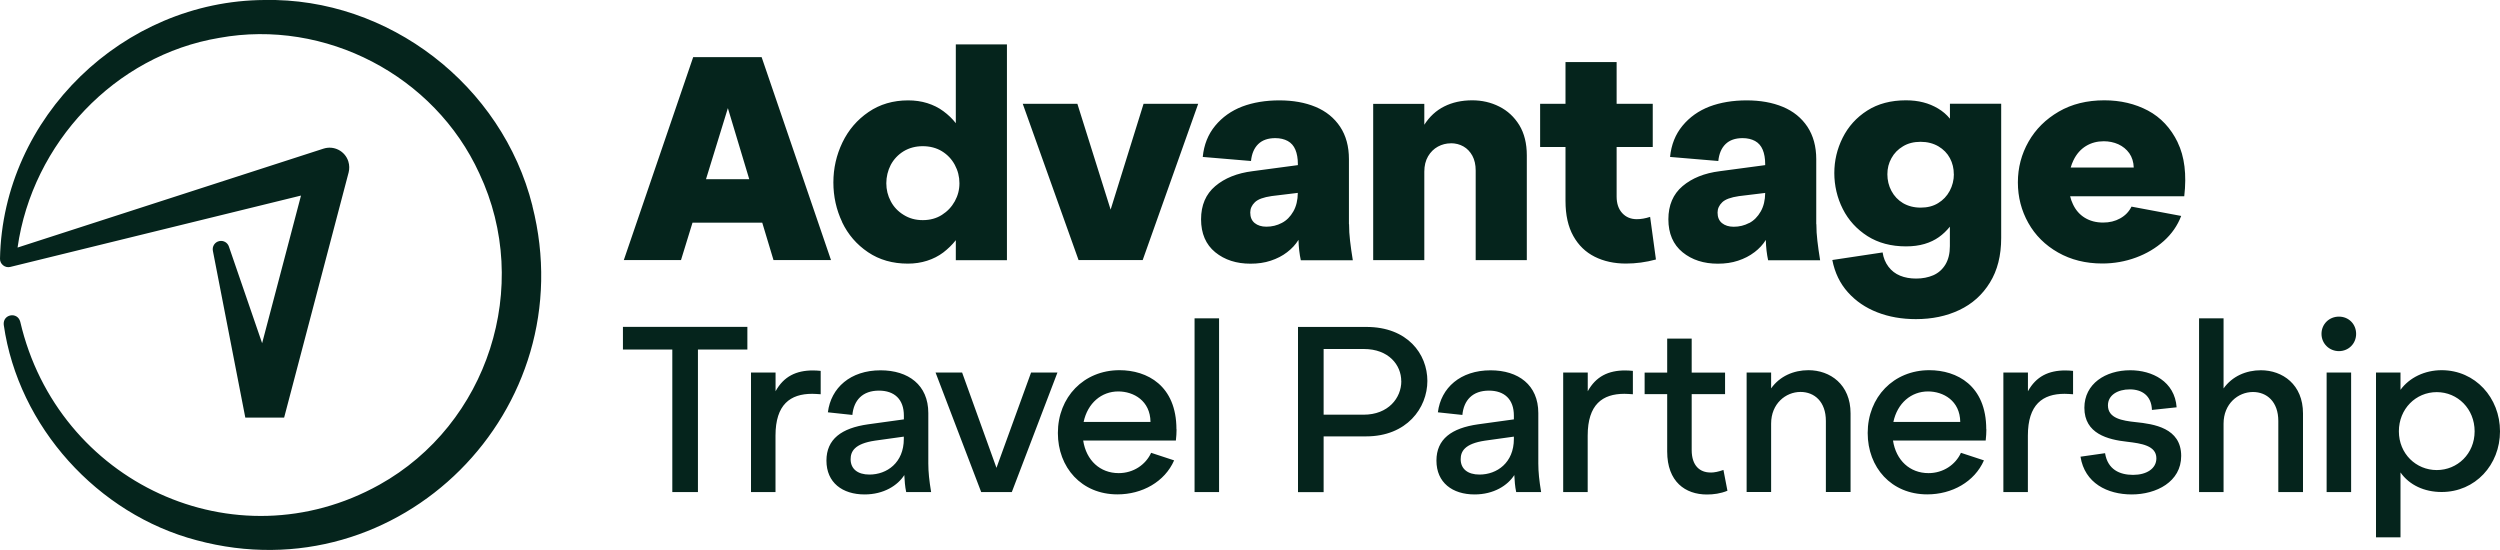<?xml version="1.0" encoding="UTF-8"?>
<svg id="Layer_1" data-name="Layer 1" xmlns="http://www.w3.org/2000/svg" viewBox="0 0 400 88">
  <defs>
    <style>
      .cls-1 {
        fill: #05241c;
      }
    </style>
  </defs>
  <path class="cls-1" d="M85.18,32.95c8.3,32.61-21.24,62.24-53.72,53.49C15.62,82.27,2.93,68.26.6,51.98c-.19-1.72,2.2-2.15,2.64-.5,5.98,25.7,34.3,38.97,57.46,26.08,17.39-9.69,24.5-31.75,16-49.8-7.18-15.7-24.68-24.79-41.62-21.7C18.38,8.85,5.18,22.9,2.81,39.61l48.96-15.83c1.66-.53,3.43.38,3.96,2.04.19.6.19,1.22.05,1.78l-.03.11-3.56,13.53-6.73,25.58h-6.21l-5.19-26.69c-.14-.72.32-1.42,1.05-1.56.66-.13,1.3.25,1.51.87l5.32,15.47,4.04-15.33,2.18-8.29L1.64,42.71c-.83.21-1.68-.47-1.64-1.33C.45,18.67,19.75.13,42.3,0c19.87-.4,38.04,13.61,42.89,32.94h0ZM99.66,55.92h7.91v22.81h4.1v-22.81h7.91v-3.62h-19.91v3.62ZM124.09,62.59v-2.98h-3.93s0,19.12,0,19.12h3.92v-9.03c0-4.99,2.37-6.69,5.87-6.69.42,0,.87.04,1.36.07v-3.74c-.42-.04-.82-.07-1.24-.07-2.67,0-4.67.95-5.98,3.33ZM148.53,74.16c0,1.39.15,2.76.45,4.57h-3.99c-.19-.87-.26-1.89-.3-2.72-1.06,1.66-3.28,3.1-6.36,3.1-3.54,0-6.1-1.89-6.1-5.41h0c0-3.44,2.41-5.21,6.67-5.81l5.72-.79v-.6c0-2.61-1.51-4-3.99-4-2.64,0-4.03,1.55-4.25,3.89l-3.92-.42c.49-3.93,3.61-6.72,8.43-6.72,4.44,0,7.64,2.34,7.64,6.84v8.08ZM144.61,69.86l-4.59.64c-3.35.49-3.92,1.77-3.92,2.98,0,1.55,1.13,2.45,3.01,2.45,2.79,0,5.5-1.89,5.5-5.7v-.37ZM159.44,74.87l-5.5-15.26h-4.25l7.3,19.12h4.9l7.3-19.12h-4.22l-5.54,15.26ZM188.25,68.68c0,.57-.04,1.17-.11,1.81h-14.83c.49,3.18,2.71,5.21,5.68,5.21,2.37,0,4.33-1.36,5.19-3.25l3.68,1.21c-1.51,3.44-5.12,5.44-9.07,5.44-5.76,0-9.53-4.31-9.53-9.82h0c0-5.74,4.14-10.05,9.86-10.05,4.41,0,9.11,2.45,9.11,9.45ZM184.08,67.51c-.04-3.4-2.71-4.88-5.16-4.88-2.68,0-4.9,1.86-5.54,4.88h10.69ZM191.13,78.73h3.92v-27.8h-3.92v27.8ZM228.38,60.94c0,4.35-3.31,8.88-9.79,8.88h-6.81v8.92h-4.1v-26.43h0s10.95,0,10.95,0c6.55,0,9.75,4.3,9.75,8.65ZM224.2,60.98c0-2.57-2-5.14-5.99-5.14h-6.43v10.51h6.4c3.95,0,6.03-2.68,6.03-5.36h0ZM246.13,74.16c0,1.39.15,2.76.45,4.57h-3.99c-.19-.87-.26-1.89-.3-2.72-1.06,1.66-3.28,3.1-6.36,3.1-3.54,0-6.1-1.89-6.1-5.41h0c0-3.44,2.41-5.21,6.67-5.81l5.72-.79v-.6c0-2.61-1.51-4-3.99-4-2.64,0-4.03,1.55-4.25,3.89l-3.92-.42c.49-3.93,3.61-6.72,8.43-6.72,4.44,0,7.64,2.34,7.64,6.84v8.08ZM242.22,69.86l-4.59.64c-3.35.49-3.92,1.77-3.92,2.98,0,1.55,1.13,2.45,3.01,2.45,2.79,0,5.5-1.89,5.5-5.7v-.37ZM254.04,62.59v-2.98h-3.93s0,19.12,0,19.12h3.92v-9.03c0-4.99,2.37-6.69,5.87-6.69.42,0,.87.04,1.36.07v-3.74c-.42-.04-.82-.07-1.24-.07-2.67,0-4.67.95-5.98,3.33ZM273.68,75.6c-1.69,0-3.01-1.07-3.01-3.59v-8.95h5.34v-3.44h-5.34v-5.44h-3.92v5.44h-3.61v3.44h3.61v9.18h0c0,4.84,2.9,6.88,6.36,6.88,1.06,0,2.18-.15,3.28-.6l-.64-3.33c-.76.27-1.43.42-2.07.42ZM289.36,59.23c-2.37,0-4.59.95-5.98,2.91v-2.53h-3.92v19.11h3.92v-10.95c0-3.18,2.33-5.06,4.7-5.06,2.22,0,4.06,1.55,4.06,4.64v11.37h3.95v-12.58c0-4.64-3.28-6.91-6.74-6.91ZM317.82,68.68c0,.57-.04,1.17-.11,1.81h-14.83c.49,3.18,2.71,5.21,5.68,5.21,2.37,0,4.33-1.36,5.19-3.25l3.68,1.21c-1.51,3.44-5.12,5.44-9.07,5.44-5.76,0-9.53-4.31-9.53-9.82h0c0-5.74,4.14-10.05,9.86-10.05,4.41,0,9.11,2.45,9.11,9.45ZM313.64,67.51c-.04-3.4-2.71-4.88-5.16-4.88-2.68,0-4.9,1.86-5.54,4.88h10.69ZM324.47,62.59v-2.98h-3.93s0,19.12,0,19.12h3.92v-9.03c0-4.99,2.37-6.69,5.87-6.69.42,0,.87.04,1.36.07v-3.74c-.42-.04-.82-.07-1.24-.07-2.67,0-4.67.95-5.98,3.33ZM341.71,67.54c-2.15-.23-4.44-.6-4.44-2.68,0-1.66,1.58-2.56,3.5-2.56s3.46.98,3.54,3.29l3.95-.42c-.3-4.15-3.92-5.93-7.42-5.93-3.95,0-7.34,2.15-7.34,6.01,0,4.15,3.76,5.09,6.85,5.43,2.26.27,4.67.61,4.67,2.65,0,1.66-1.58,2.65-3.73,2.65s-4.06-.86-4.48-3.47l-3.93.56c.67,4.23,4.29,6.04,8.2,6.04s7.91-2.01,7.91-6.16c0-4.5-4.41-5.11-7.27-5.41ZM332.85,73.06h.02s0,0,0,0h-.02ZM361.75,59.24c-2.37,0-4.59.95-5.98,2.91v-11.22h-3.92v27.8h3.92v-10.95c0-3.18,2.33-5.06,4.7-5.06,2.22,0,4.06,1.55,4.06,4.64v11.37h3.95v-12.58c0-4.64-3.28-6.91-6.74-6.91ZM374.23,50.66c-1.58,0-2.79,1.21-2.79,2.76s1.24,2.76,2.79,2.76,2.75-1.21,2.75-2.76-1.17-2.76-2.75-2.76ZM372.26,78.73h3.92v-19.12h-3.92v19.12ZM400,69.01c0,5.36-3.95,9.71-9.34,9.71-2.75,0-5.16-1.1-6.58-3.13v10.38h-3.92v-26.36h3.92v2.76c1.43-1.96,3.88-3.14,6.58-3.14,5.39,0,9.34,4.42,9.34,9.78ZM395.94,69.01c0-3.59-2.71-6.27-6.06-6.27s-6.06,2.68-6.06,6.27,2.75,6.2,6.06,6.2,6.06-2.61,6.06-6.2ZM108.97,41.61h-9.16l11.1-32.47h10.95l11.1,32.47h-9.2l-1.8-5.98h-11.16l-1.84,5.98ZM112.96,28.67h6.92l-3.42-11.37-3.5,11.37ZM134.75,35.54c-.94-1.98-1.41-4.1-1.41-6.35s.48-4.38,1.45-6.4c.97-2.01,2.36-3.63,4.18-4.87,1.81-1.24,3.93-1.86,6.33-1.86,1.08,0,2.1.14,3.06.44.95.3,1.82.72,2.59,1.3.76.56,1.43,1.2,1.98,1.91V7.1h8.18v34.53h-8.18v-3.2c-.58.74-1.26,1.39-2.01,1.97-.76.57-1.62,1.01-2.59,1.32-.97.31-1.99.46-3.07.46-2.43,0-4.56-.6-6.38-1.83s-3.19-2.82-4.14-4.8ZM141.81,29.32c0,1.02.23,1.98.71,2.88.47.9,1.16,1.63,2.06,2.18.9.56,1.89.84,3.06.84s2.19-.28,3.07-.84c.88-.56,1.56-1.28,2.06-2.18.49-.9.74-1.83.74-2.88s-.25-2.03-.74-2.94c-.49-.91-1.18-1.64-2.06-2.18-.88-.54-1.93-.81-3.07-.81s-2.16.27-3.06.81c-.89.55-1.57,1.27-2.06,2.18-.47.91-.71,1.92-.71,2.94ZM182.83,41.61l8.88-25h-8.74l-5.27,16.93-5.32-16.93h-8.74l8.93,25h10.26ZM207.75,38.39c-.46.74-1.06,1.39-1.82,1.97-.75.58-1.62,1.02-2.61,1.35-.99.33-2.06.48-3.24.48-2.25,0-4.13-.6-5.64-1.83s-2.27-3.01-2.27-5.27.76-4.03,2.27-5.31c1.51-1.28,3.5-2.08,5.96-2.39l7.26-.97v-.15c0-.93-.14-1.7-.4-2.32-.26-.62-.67-1.09-1.22-1.39s-1.22-.46-1.99-.46c-1.18,0-2.08.32-2.73.95-.65.63-1.04,1.53-1.16,2.71l-7.72-.65c.19-1.95.85-3.61,1.99-4.99s2.58-2.4,4.32-3.07c1.74-.66,3.75-.99,5.94-.99s4.12.34,5.8,1.04c1.68.7,2.98,1.76,3.93,3.18.94,1.42,1.41,3.15,1.41,5.19v10.39l.02.02c0,.87.05,1.75.16,2.65.1.9.25,1.93.44,3.11h-8.32c-.21-.97-.34-2.04-.37-3.25ZM207.66,30.86l-4.2.51c-1.3.19-2.19.51-2.68.99-.49.47-.74,1.02-.74,1.64,0,.74.23,1.3.71,1.69.47.38,1.1.58,1.87.58.89,0,1.71-.2,2.47-.6h0c.76-.39,1.37-1.01,1.85-1.85.46-.81.7-1.8.71-2.96ZM232.14,22.92c.74,0,1.41.17,2.01.51.6.34,1.07.84,1.43,1.49.35.65.53,1.44.53,2.37v14.33h8.18v-16.75c0-1.91-.4-3.53-1.2-4.85-.81-1.31-1.87-2.3-3.21-2.97h0c-1.34-.68-2.79-1-4.32-1-1.69,0-3.19.33-4.48.98-1.3.65-2.36,1.63-3.19,2.93v-3.34h-8.18v25h8.18v-14.15c0-.96.2-1.77.6-2.46.4-.68.93-1.2,1.57-1.55s1.34-.53,2.08-.53ZM250.48,32.15c0,2.26.42,4.13,1.25,5.61.83,1.49,1.97,2.59,3.43,3.32,1.44.72,3.11,1.09,4.99,1.09,1.57,0,3.18-.21,4.8-.65l-.93-6.82c-.77.25-1.48.37-2.13.37h0c-.95,0-1.73-.32-2.33-.97s-.9-1.53-.9-2.65v-7.93h5.78v-6.91h-5.78v-6.68h-8.18v6.68h-4.06v6.91h4.06v8.63ZM280.7,40.36c-.75.58-1.62,1.02-2.61,1.35-.99.33-2.06.48-3.24.48-2.25,0-4.13-.6-5.64-1.83s-2.27-3.01-2.27-5.27.76-4.03,2.27-5.31,3.5-2.08,5.96-2.39l7.26-.97v-.15c0-.93-.14-1.7-.4-2.32-.26-.62-.67-1.09-1.22-1.39s-1.22-.46-1.99-.46c-1.18,0-2.08.32-2.73.95-.65.63-1.04,1.53-1.16,2.71l-7.72-.65c.19-1.95.85-3.61,1.99-4.99s2.58-2.4,4.32-3.07c1.74-.66,3.75-.99,5.94-.99s4.12.34,5.8,1.04c1.68.7,2.98,1.76,3.93,3.18.93,1.42,1.41,3.15,1.41,5.19v10.39l.02.02c0,.87.05,1.75.16,2.65.1.9.25,1.93.44,3.11h-8.32c-.21-.97-.34-2.04-.37-3.25-.46.74-1.06,1.39-1.82,1.97ZM279.87,35.69c.76-.4,1.37-1.02,1.85-1.86.46-.81.7-1.8.71-2.96l-4.2.51c-1.3.19-2.19.51-2.68.99-.49.47-.74,1.02-.74,1.64,0,.74.23,1.3.71,1.69.47.38,1.1.58,1.87.58.89,0,1.71-.2,2.47-.6h0ZM312.01,16.6h8.18v21.48c0,2.81-.6,5.19-1.81,7.14-1.2,1.95-2.83,3.41-4.88,4.38-2.06.98-4.37,1.46-6.96,1.46-2.25,0-4.31-.36-6.18-1.09-1.87-.73-3.43-1.79-4.69-3.2-1.27-1.41-2.1-3.13-2.5-5.17l8.05-1.21c.12.86.44,1.63.93,2.28s1.11,1.13,1.87,1.44c.75.31,1.61.46,2.56.46,1.02,0,1.93-.18,2.75-.53.81-.36,1.46-.93,1.94-1.72.47-.79.71-1.76.71-2.94v-3.11c-.53.65-1.11,1.21-1.76,1.67-.65.46-1.41.83-2.29,1.09s-1.87.39-2.98.39c-2.37,0-4.43-.55-6.15-1.64-1.72-1.1-3.05-2.55-3.95-4.34-.91-1.79-1.36-3.77-1.36-5.75s.44-3.86,1.34-5.66c.9-1.79,2.2-3.24,3.93-4.34,1.72-1.1,3.79-1.64,6.19-1.64,1.02,0,1.94.11,2.78.33.83.21,1.62.54,2.36.98.74.44,1.37.98,1.9,1.63h0v-2.38ZM312.61,27.88c0-.93-.2-1.78-.62-2.57-.42-.79-1.04-1.42-1.85-1.9-.81-.47-1.76-.72-2.84-.72s-2.02.23-2.82.72c-.81.48-1.42,1.11-1.85,1.9-.44.79-.65,1.62-.65,2.57s.21,1.85.65,2.67,1.05,1.47,1.85,1.95c.81.47,1.75.72,2.82.72s2.01-.23,2.8-.72c.79-.48,1.41-1.13,1.85-1.95s.67-1.74.67-2.67ZM348.42,22.77c1.11,2.28,1.46,5.16,1.06,8.63h-18.26c.11.45.25.86.44,1.25.44.96,1.08,1.69,1.92,2.2s1.81.76,2.92.76c1.02,0,1.93-.22,2.73-.67.81-.45,1.41-1.07,1.81-1.88l7.95,1.49c-.59,1.55-1.52,2.88-2.78,4.01-1.27,1.13-2.75,2.02-4.46,2.65-1.71.63-3.51.95-5.39.95-2.65,0-5.01-.59-7.07-1.76-2.06-1.17-3.65-2.75-4.76-4.73-1.11-1.98-1.67-4.14-1.67-6.49s.57-4.52,1.71-6.52c1.14-2,2.75-3.59,4.83-4.8,2.08-1.21,4.51-1.81,7.29-1.81,2.59,0,4.92.55,6.98,1.64,2.06,1.1,3.65,2.8,4.76,5.08h0ZM341.4,26.81c-.03-.89-.27-1.66-.71-2.29-.45-.63-1.04-1.11-1.76-1.44-.72-.32-1.5-.48-2.33-.48-1.05,0-2,.25-2.84.76s-1.52,1.27-2.01,2.29c-.18.36-.32.75-.44,1.16h10.09Z"/>
</svg>